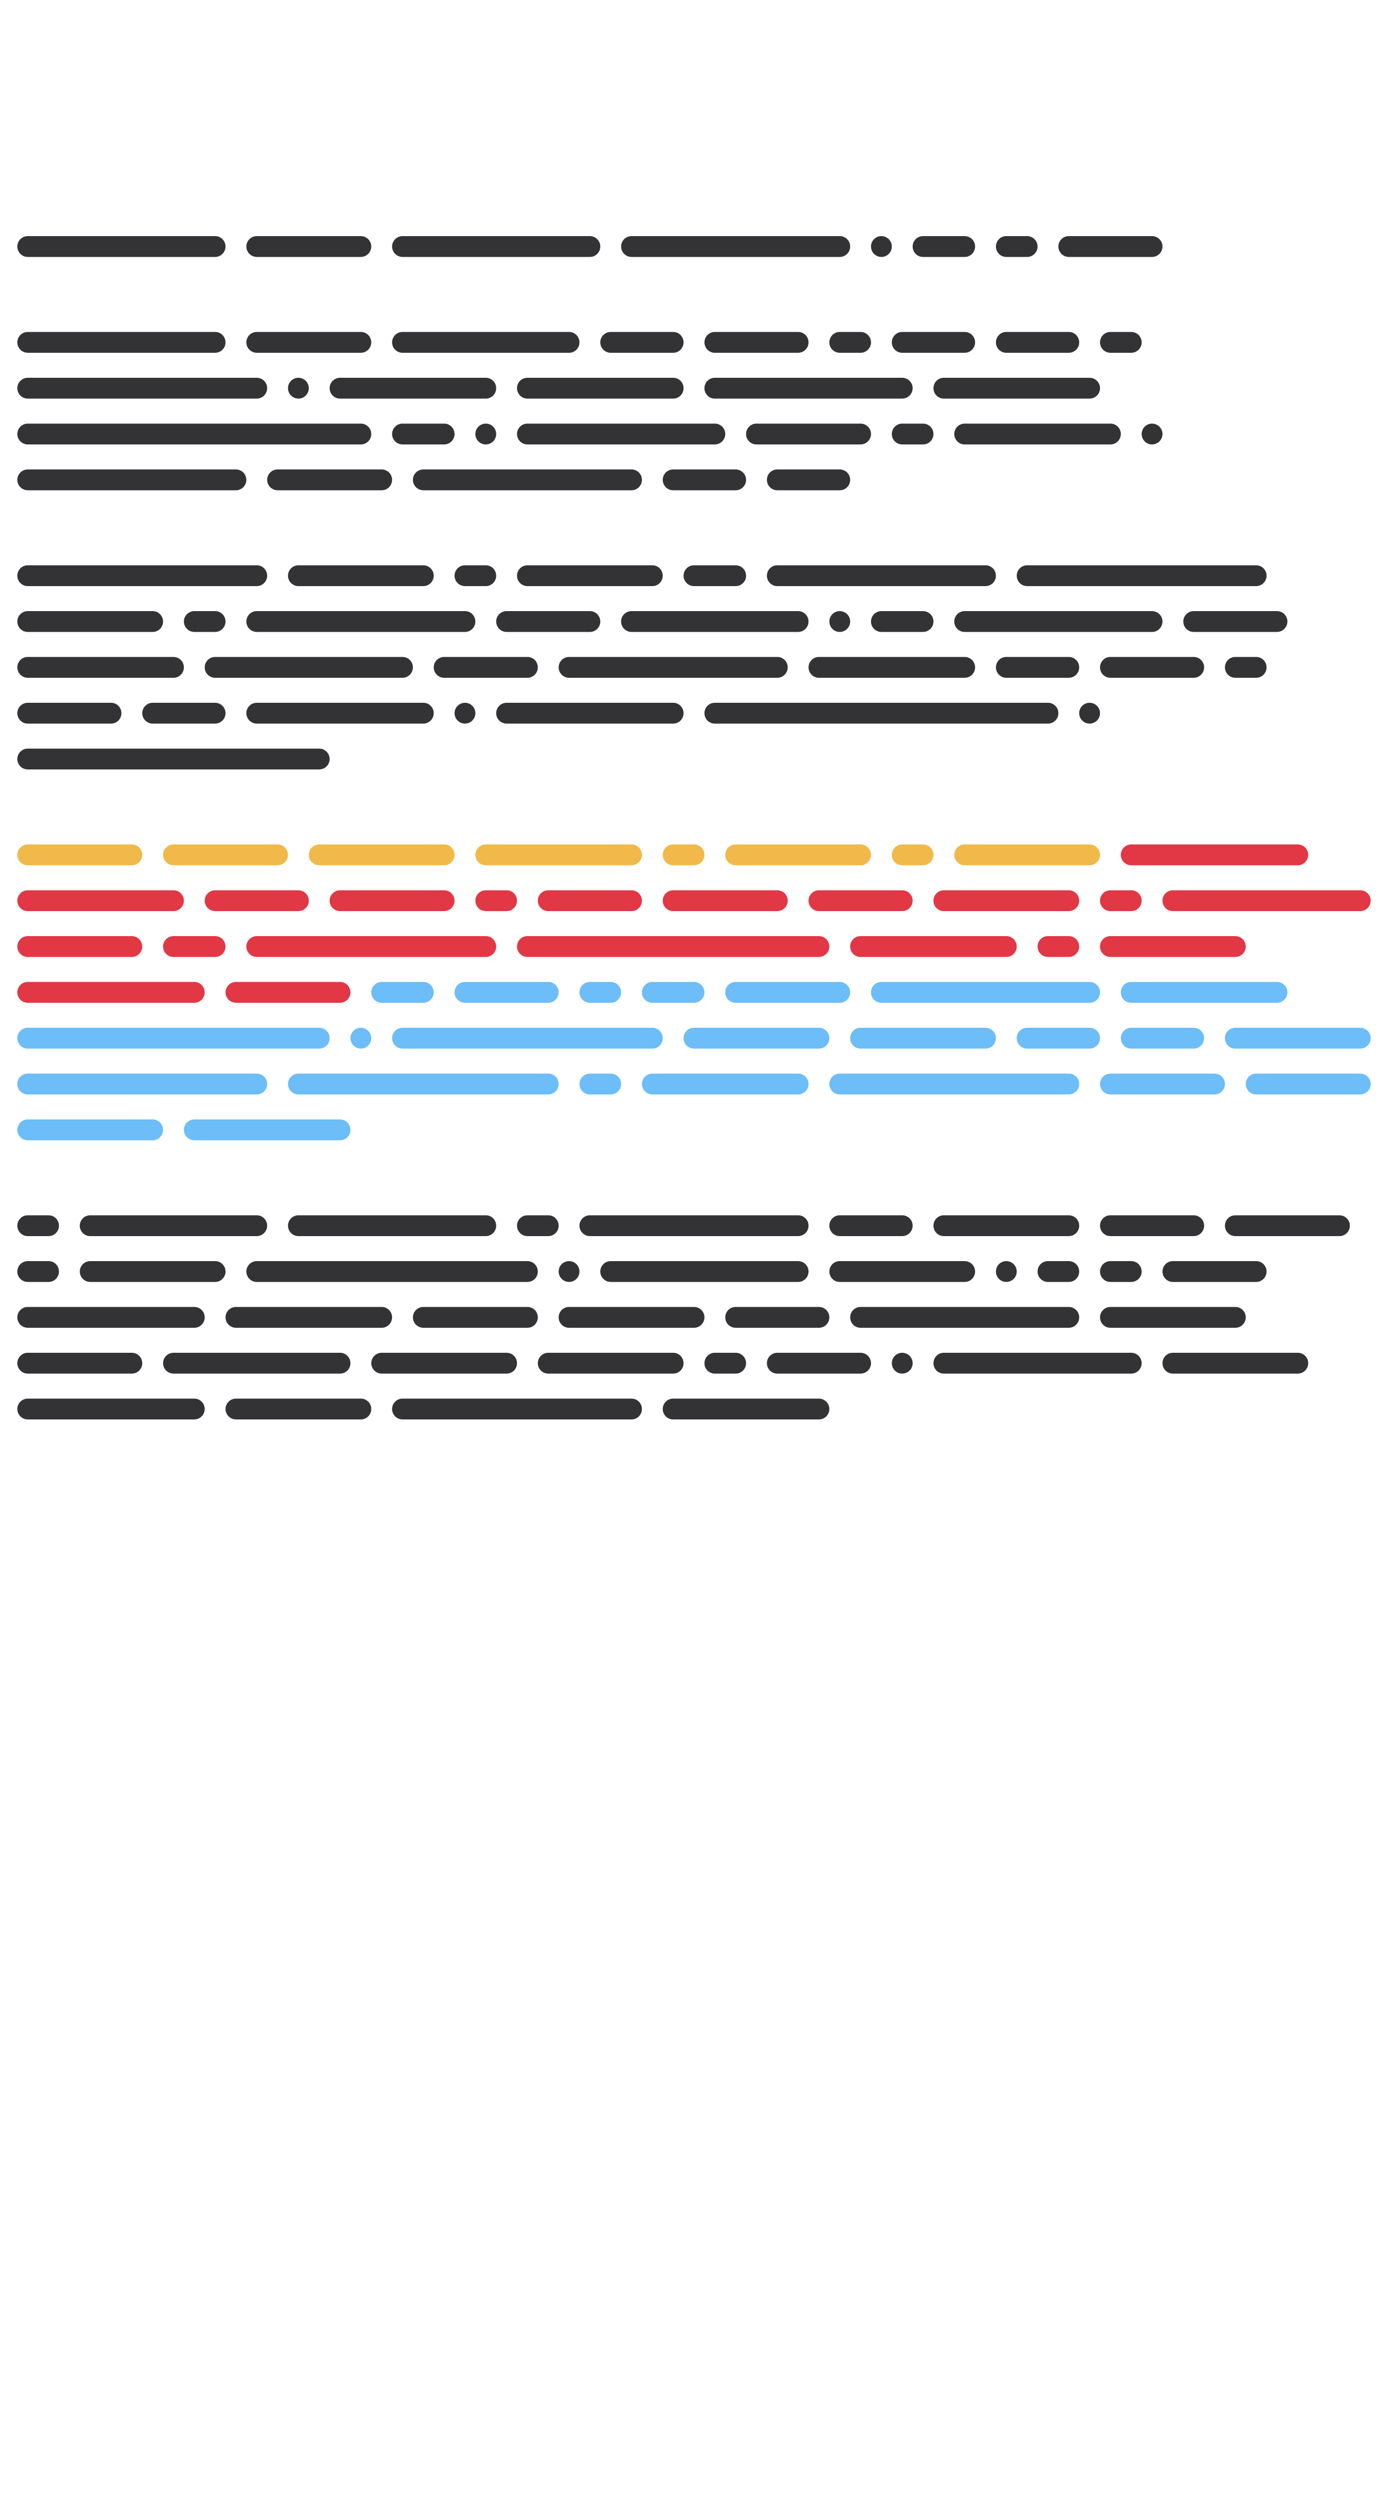 <?xml version="1.0"?>
<svg xmlns="http://www.w3.org/2000/svg" width="250" height="450" viewBox="-125 -225 250 450">
    <g>
        <path d="M-120,-182.50C-121.04,-182.50 -121.88,-181.66 -121.88,-180.63C-121.88,-179.59 -121.04,-178.75 -120,-178.75L-86.25,-178.75C-85.22,-178.75 -84.38,-179.59 -84.38,-180.63C-84.38,-181.66 -85.22,-182.50 -86.25,-182.50ZM-78.75,-182.50C-79.78,-182.50 -80.63,-181.66 -80.63,-180.63C-80.63,-179.59 -79.78,-178.75 -78.75,-178.75L-60,-178.75C-58.97,-178.75 -58.13,-179.59 -58.13,-180.63C-58.13,-181.66 -58.97,-182.50 -60,-182.50ZM-52.50,-182.50C-53.53,-182.50 -54.38,-181.66 -54.38,-180.63C-54.38,-179.59 -53.53,-178.75 -52.50,-178.75L-18.75,-178.75C-17.71,-178.75 -16.88,-179.59 -16.88,-180.63C-16.88,-181.66 -17.71,-182.50 -18.75,-182.50ZM-11.25,-182.50C-12.29,-182.50 -13.13,-181.66 -13.13,-180.63C-13.13,-179.59 -12.29,-178.75 -11.25,-178.75L26.25,-178.75C27.29,-178.75 28.13,-179.59 28.13,-180.63C28.13,-181.66 27.29,-182.50 26.25,-182.50ZM33.75,-182.50C32.71,-182.50 31.88,-181.66 31.88,-180.63C31.88,-179.59 32.71,-178.75 33.75,-178.75C34.79,-178.75 35.63,-179.59 35.63,-180.63C35.63,-181.66 34.79,-182.50 33.75,-182.50ZM41.25,-182.50C40.21,-182.50 39.38,-181.66 39.38,-180.63C39.38,-179.59 40.21,-178.75 41.25,-178.75L48.75,-178.75C49.79,-178.75 50.63,-179.59 50.63,-180.63C50.63,-181.66 49.79,-182.50 48.75,-182.50ZM56.25,-182.50C55.21,-182.50 54.38,-181.66 54.38,-180.63C54.38,-179.59 55.21,-178.75 56.25,-178.75L60,-178.75C61.04,-178.75 61.88,-179.59 61.88,-180.63C61.88,-181.66 61.04,-182.50 60,-182.50ZM67.50,-182.50C66.46,-182.50 65.63,-181.66 65.63,-180.63C65.63,-179.59 66.46,-178.75 67.50,-178.75L82.50,-178.75C83.54,-178.75 84.38,-179.59 84.38,-180.63C84.38,-181.66 83.54,-182.50 82.50,-182.50ZM-120,-165.25C-121.04,-165.25 -121.88,-164.41 -121.88,-163.37C-121.88,-162.34 -121.04,-161.50 -120,-161.50L-86.25,-161.50C-85.22,-161.50 -84.38,-162.34 -84.38,-163.37C-84.38,-164.41 -85.22,-165.25 -86.25,-165.25ZM-78.75,-165.25C-79.78,-165.25 -80.63,-164.41 -80.63,-163.37C-80.63,-162.34 -79.78,-161.50 -78.75,-161.50L-60,-161.50C-58.97,-161.50 -58.13,-162.34 -58.13,-163.37C-58.13,-164.41 -58.97,-165.25 -60,-165.25ZM-52.50,-165.25C-53.53,-165.25 -54.38,-164.41 -54.38,-163.37C-54.38,-162.34 -53.53,-161.50 -52.50,-161.50L-22.50,-161.50C-21.46,-161.50 -20.63,-162.34 -20.63,-163.37C-20.63,-164.41 -21.46,-165.25 -22.50,-165.25ZM-15,-165.25C-16.04,-165.25 -16.88,-164.41 -16.88,-163.37C-16.88,-162.34 -16.04,-161.50 -15,-161.50L-3.75,-161.50C-2.71,-161.50 -1.88,-162.34 -1.88,-163.37C-1.88,-164.41 -2.71,-165.25 -3.75,-165.25ZM3.75,-165.25C2.71,-165.25 1.88,-164.41 1.88,-163.37C1.88,-162.34 2.71,-161.50 3.75,-161.50L18.75,-161.50C19.79,-161.50 20.63,-162.34 20.63,-163.37C20.63,-164.41 19.79,-165.25 18.75,-165.25ZM26.25,-165.25C25.21,-165.25 24.38,-164.41 24.38,-163.37C24.38,-162.34 25.21,-161.50 26.25,-161.50L30,-161.50C31.04,-161.50 31.88,-162.34 31.88,-163.37C31.88,-164.41 31.04,-165.25 30,-165.25ZM37.50,-165.25C36.46,-165.25 35.63,-164.41 35.63,-163.37C35.63,-162.34 36.46,-161.50 37.50,-161.50L48.75,-161.50C49.79,-161.50 50.63,-162.34 50.63,-163.37C50.63,-164.41 49.79,-165.25 48.75,-165.25ZM56.25,-165.25C55.21,-165.25 54.38,-164.41 54.38,-163.37C54.38,-162.34 55.21,-161.50 56.25,-161.50L67.50,-161.50C68.54,-161.50 69.38,-162.34 69.38,-163.37C69.38,-164.41 68.54,-165.25 67.50,-165.25ZM75,-165.25C73.96,-165.25 73.13,-164.41 73.13,-163.37C73.13,-162.34 73.96,-161.50 75,-161.50L78.75,-161.50C79.79,-161.50 80.63,-162.34 80.63,-163.37C80.63,-164.41 79.79,-165.25 78.75,-165.25ZM-120,-157.00C-121.04,-157.00 -121.88,-156.16 -121.88,-155.13C-121.88,-154.09 -121.04,-153.25 -120,-153.25L-78.75,-153.25C-77.72,-153.25 -76.88,-154.09 -76.88,-155.13C-76.88,-156.16 -77.72,-157.00 -78.75,-157.00ZM-71.25,-157.00C-72.28,-157.00 -73.13,-156.16 -73.13,-155.13C-73.13,-154.09 -72.28,-153.25 -71.25,-153.25C-70.22,-153.25 -69.38,-154.09 -69.38,-155.13C-69.38,-156.16 -70.22,-157.00 -71.25,-157.00ZM-63.75,-157.00C-64.78,-157.00 -65.63,-156.16 -65.63,-155.13C-65.63,-154.09 -64.78,-153.25 -63.75,-153.25L-37.50,-153.25C-36.46,-153.25 -35.63,-154.09 -35.63,-155.13C-35.63,-156.16 -36.46,-157.00 -37.50,-157.00ZM-30,-157.00C-31.04,-157.00 -31.88,-156.16 -31.88,-155.13C-31.88,-154.09 -31.04,-153.25 -30,-153.25L-3.75,-153.25C-2.71,-153.25 -1.88,-154.09 -1.88,-155.13C-1.88,-156.16 -2.71,-157.00 -3.75,-157.00ZM3.75,-157.00C2.71,-157.00 1.88,-156.16 1.88,-155.13C1.88,-154.09 2.71,-153.25 3.75,-153.25L37.50,-153.25C38.54,-153.25 39.38,-154.09 39.38,-155.13C39.38,-156.16 38.54,-157.00 37.50,-157.00ZM45,-157.00C43.96,-157.00 43.13,-156.16 43.13,-155.13C43.13,-154.09 43.96,-153.25 45,-153.25L71.25,-153.25C72.29,-153.25 73.13,-154.09 73.13,-155.13C73.13,-156.16 72.29,-157.00 71.25,-157.00ZM-120,-148.75C-121.04,-148.75 -121.88,-147.91 -121.88,-146.88C-121.88,-145.84 -121.04,-145 -120,-145L-60,-145C-58.97,-145 -58.13,-145.84 -58.13,-146.88C-58.13,-147.91 -58.97,-148.75 -60,-148.75ZM-52.50,-148.75C-53.53,-148.75 -54.38,-147.91 -54.38,-146.88C-54.38,-145.84 -53.53,-145 -52.50,-145L-45,-145C-43.97,-145 -43.13,-145.84 -43.13,-146.88C-43.13,-147.91 -43.97,-148.75 -45,-148.75ZM-37.50,-148.75C-38.54,-148.75 -39.38,-147.91 -39.38,-146.88C-39.38,-145.84 -38.54,-145 -37.50,-145C-36.46,-145 -35.63,-145.84 -35.63,-146.88C-35.63,-147.91 -36.46,-148.75 -37.50,-148.75ZM-30,-148.75C-31.04,-148.75 -31.88,-147.91 -31.88,-146.88C-31.88,-145.84 -31.04,-145 -30,-145L3.75,-145C4.79,-145 5.63,-145.84 5.63,-146.88C5.63,-147.91 4.79,-148.75 3.75,-148.75ZM11.25,-148.75C10.21,-148.75 9.38,-147.91 9.38,-146.88C9.38,-145.84 10.21,-145 11.25,-145L30,-145C31.04,-145 31.88,-145.84 31.88,-146.88C31.88,-147.91 31.04,-148.75 30,-148.75ZM37.50,-148.75C36.46,-148.75 35.63,-147.91 35.63,-146.88C35.63,-145.84 36.46,-145 37.50,-145L41.25,-145C42.29,-145 43.13,-145.84 43.13,-146.88C43.13,-147.91 42.29,-148.75 41.25,-148.75ZM48.75,-148.75C47.71,-148.75 46.88,-147.91 46.88,-146.88C46.88,-145.84 47.71,-145 48.75,-145L75,-145C76.04,-145 76.88,-145.84 76.88,-146.88C76.88,-147.91 76.04,-148.75 75,-148.75ZM82.50,-148.75C81.46,-148.75 80.63,-147.91 80.63,-146.88C80.63,-145.84 81.46,-145 82.50,-145C83.54,-145 84.38,-145.84 84.38,-146.88C84.38,-147.91 83.54,-148.75 82.50,-148.75ZM-120,-140.50C-121.04,-140.50 -121.88,-139.66 -121.88,-138.63C-121.88,-137.59 -121.04,-136.75 -120,-136.75L-82.50,-136.75C-81.47,-136.75 -80.63,-137.59 -80.63,-138.63C-80.63,-139.66 -81.47,-140.50 -82.50,-140.50ZM-75,-140.50C-76.03,-140.50 -76.88,-139.66 -76.88,-138.63C-76.88,-137.59 -76.03,-136.75 -75,-136.75L-56.25,-136.75C-55.22,-136.75 -54.38,-137.59 -54.38,-138.63C-54.38,-139.66 -55.22,-140.50 -56.25,-140.50ZM-48.75,-140.50C-49.78,-140.50 -50.63,-139.66 -50.63,-138.63C-50.63,-137.59 -49.78,-136.75 -48.75,-136.75L-11.25,-136.75C-10.21,-136.75 -9.38,-137.59 -9.38,-138.63C-9.38,-139.66 -10.21,-140.50 -11.25,-140.50ZM-3.75,-140.50C-4.79,-140.50 -5.63,-139.66 -5.63,-138.63C-5.63,-137.59 -4.79,-136.75 -3.75,-136.75L7.50,-136.75C8.54,-136.75 9.38,-137.59 9.38,-138.63C9.38,-139.66 8.54,-140.50 7.50,-140.50ZM15,-140.50C13.96,-140.50 13.13,-139.66 13.13,-138.63C13.13,-137.59 13.96,-136.75 15,-136.75L26.25,-136.75C27.29,-136.75 28.13,-137.59 28.13,-138.63C28.13,-139.66 27.29,-140.50 26.25,-140.50ZM-120,-123.25C-121.04,-123.25 -121.88,-122.41 -121.88,-121.37C-121.88,-120.34 -121.04,-119.50 -120,-119.50L-78.75,-119.50C-77.72,-119.50 -76.88,-120.34 -76.88,-121.37C-76.88,-122.41 -77.72,-123.25 -78.75,-123.25ZM-71.25,-123.25C-72.28,-123.25 -73.13,-122.41 -73.13,-121.37C-73.13,-120.34 -72.28,-119.50 -71.25,-119.50L-48.75,-119.50C-47.72,-119.50 -46.88,-120.34 -46.88,-121.37C-46.88,-122.41 -47.72,-123.25 -48.75,-123.25ZM-41.25,-123.25C-42.28,-123.25 -43.13,-122.41 -43.13,-121.37C-43.13,-120.34 -42.28,-119.50 -41.25,-119.50L-37.50,-119.50C-36.46,-119.50 -35.63,-120.34 -35.63,-121.37C-35.63,-122.41 -36.46,-123.25 -37.50,-123.25ZM-30,-123.25C-31.04,-123.25 -31.88,-122.41 -31.88,-121.37C-31.88,-120.34 -31.04,-119.50 -30,-119.50L-7.50,-119.50C-6.46,-119.50 -5.63,-120.34 -5.63,-121.37C-5.63,-122.41 -6.46,-123.25 -7.50,-123.25ZM0,-123.25C-1.04,-123.25 -1.88,-122.41 -1.88,-121.37C-1.88,-120.34 -1.04,-119.50 0,-119.50L7.50,-119.50C8.54,-119.50 9.38,-120.34 9.38,-121.37C9.38,-122.41 8.54,-123.25 7.50,-123.25ZM15,-123.25C13.96,-123.25 13.13,-122.41 13.13,-121.37C13.13,-120.34 13.96,-119.50 15,-119.50L52.50,-119.50C53.54,-119.50 54.38,-120.34 54.38,-121.37C54.38,-122.41 53.54,-123.25 52.50,-123.25ZM60,-123.25C58.96,-123.25 58.13,-122.41 58.13,-121.37C58.13,-120.34 58.96,-119.50 60,-119.50L101.25,-119.50C102.29,-119.50 103.13,-120.34 103.13,-121.37C103.13,-122.41 102.29,-123.25 101.25,-123.25ZM-120,-115C-121.04,-115 -121.88,-114.16 -121.88,-113.13C-121.88,-112.09 -121.04,-111.25 -120,-111.25L-97.50,-111.25C-96.47,-111.25 -95.63,-112.09 -95.63,-113.13C-95.63,-114.16 -96.47,-115 -97.50,-115ZM-90,-115C-91.03,-115 -91.88,-114.16 -91.88,-113.13C-91.88,-112.09 -91.03,-111.25 -90,-111.25L-86.25,-111.25C-85.22,-111.25 -84.38,-112.09 -84.38,-113.13C-84.38,-114.16 -85.22,-115 -86.25,-115ZM-78.75,-115C-79.78,-115 -80.63,-114.16 -80.63,-113.13C-80.63,-112.09 -79.78,-111.25 -78.75,-111.25L-41.25,-111.25C-40.21,-111.25 -39.38,-112.09 -39.38,-113.13C-39.38,-114.16 -40.21,-115 -41.25,-115ZM-33.75,-115C-34.79,-115 -35.63,-114.16 -35.63,-113.13C-35.63,-112.09 -34.79,-111.25 -33.75,-111.25L-18.75,-111.25C-17.71,-111.25 -16.88,-112.09 -16.88,-113.13C-16.88,-114.16 -17.71,-115 -18.75,-115ZM-11.25,-115C-12.29,-115 -13.13,-114.16 -13.13,-113.13C-13.13,-112.09 -12.29,-111.25 -11.25,-111.25L18.75,-111.25C19.79,-111.25 20.63,-112.09 20.63,-113.13C20.63,-114.16 19.79,-115 18.75,-115ZM26.25,-115C25.21,-115 24.38,-114.16 24.38,-113.13C24.38,-112.09 25.21,-111.25 26.25,-111.25C27.29,-111.25 28.13,-112.09 28.13,-113.13C28.13,-114.16 27.29,-115 26.25,-115ZM33.75,-115C32.71,-115 31.88,-114.16 31.88,-113.13C31.88,-112.09 32.71,-111.25 33.75,-111.25L41.25,-111.25C42.29,-111.25 43.13,-112.09 43.13,-113.13C43.13,-114.16 42.29,-115 41.25,-115ZM48.75,-115C47.71,-115 46.88,-114.16 46.88,-113.13C46.88,-112.09 47.71,-111.25 48.75,-111.25L82.50,-111.25C83.54,-111.25 84.38,-112.09 84.38,-113.13C84.38,-114.16 83.54,-115 82.50,-115ZM90,-115C88.96,-115 88.13,-114.16 88.13,-113.13C88.13,-112.09 88.96,-111.25 90,-111.25L105,-111.25C106.04,-111.25 106.88,-112.09 106.88,-113.13C106.88,-114.16 106.04,-115 105,-115ZM-120,-106.75C-121.04,-106.75 -121.88,-105.91 -121.88,-104.88C-121.88,-103.84 -121.04,-103.00 -120,-103.00L-93.75,-103.00C-92.72,-103.00 -91.88,-103.84 -91.88,-104.88C-91.88,-105.91 -92.72,-106.75 -93.75,-106.75ZM-86.25,-106.75C-87.28,-106.75 -88.13,-105.91 -88.13,-104.88C-88.13,-103.84 -87.28,-103.00 -86.25,-103.00L-52.50,-103.00C-51.47,-103.00 -50.63,-103.84 -50.63,-104.88C-50.63,-105.91 -51.47,-106.75 -52.50,-106.75ZM-45,-106.75C-46.03,-106.75 -46.88,-105.91 -46.88,-104.88C-46.88,-103.84 -46.03,-103.00 -45,-103.00L-30,-103.00C-28.96,-103.00 -28.13,-103.84 -28.13,-104.88C-28.13,-105.91 -28.96,-106.75 -30,-106.75ZM-22.50,-106.75C-23.54,-106.75 -24.38,-105.91 -24.38,-104.88C-24.38,-103.84 -23.54,-103.00 -22.50,-103.00L15,-103.00C16.04,-103.00 16.88,-103.84 16.88,-104.88C16.88,-105.91 16.04,-106.75 15,-106.75ZM22.50,-106.75C21.46,-106.75 20.63,-105.91 20.63,-104.88C20.63,-103.84 21.46,-103.00 22.50,-103.00L48.75,-103.00C49.79,-103.00 50.63,-103.84 50.63,-104.88C50.63,-105.91 49.79,-106.75 48.75,-106.75ZM56.25,-106.75C55.21,-106.75 54.38,-105.91 54.38,-104.88C54.38,-103.84 55.21,-103.00 56.25,-103.00L67.50,-103.00C68.54,-103.00 69.38,-103.84 69.38,-104.88C69.38,-105.91 68.54,-106.75 67.50,-106.75ZM75,-106.75C73.96,-106.75 73.13,-105.91 73.13,-104.88C73.13,-103.84 73.96,-103.00 75,-103.00L90,-103.00C91.04,-103.00 91.88,-103.84 91.88,-104.88C91.88,-105.91 91.04,-106.75 90,-106.75ZM97.50,-106.75C96.46,-106.75 95.63,-105.91 95.63,-104.88C95.63,-103.84 96.46,-103.00 97.50,-103.00L101.25,-103.00C102.29,-103.00 103.13,-103.84 103.13,-104.88C103.13,-105.91 102.29,-106.75 101.25,-106.75ZM-120,-98.50C-121.04,-98.50 -121.88,-97.66 -121.88,-96.63C-121.88,-95.59 -121.04,-94.75 -120,-94.75L-105,-94.75C-103.96,-94.75 -103.13,-95.59 -103.13,-96.63C-103.13,-97.66 -103.96,-98.50 -105,-98.50ZM-97.50,-98.50C-98.53,-98.50 -99.38,-97.66 -99.38,-96.63C-99.38,-95.59 -98.53,-94.75 -97.50,-94.75L-86.25,-94.75C-85.22,-94.75 -84.38,-95.59 -84.38,-96.63C-84.38,-97.66 -85.22,-98.50 -86.25,-98.50ZM-78.75,-98.50C-79.78,-98.50 -80.63,-97.66 -80.63,-96.63C-80.63,-95.59 -79.78,-94.75 -78.75,-94.75L-48.75,-94.75C-47.72,-94.75 -46.88,-95.59 -46.88,-96.63C-46.88,-97.66 -47.72,-98.50 -48.75,-98.50ZM-41.25,-98.50C-42.28,-98.50 -43.13,-97.66 -43.13,-96.63C-43.13,-95.59 -42.28,-94.75 -41.25,-94.75C-40.21,-94.75 -39.38,-95.59 -39.38,-96.63C-39.38,-97.66 -40.21,-98.50 -41.25,-98.50ZM-33.75,-98.50C-34.79,-98.50 -35.63,-97.66 -35.63,-96.63C-35.63,-95.59 -34.79,-94.75 -33.75,-94.75L-3.75,-94.75C-2.71,-94.75 -1.88,-95.59 -1.88,-96.63C-1.88,-97.66 -2.71,-98.50 -3.75,-98.50ZM3.75,-98.50C2.71,-98.50 1.88,-97.66 1.88,-96.63C1.88,-95.59 2.71,-94.75 3.75,-94.75L63.75,-94.75C64.79,-94.75 65.63,-95.59 65.63,-96.63C65.63,-97.66 64.79,-98.50 63.75,-98.50ZM71.25,-98.50C70.21,-98.50 69.38,-97.66 69.38,-96.63C69.38,-95.59 70.21,-94.75 71.25,-94.75C72.29,-94.75 73.13,-95.59 73.13,-96.63C73.13,-97.66 72.29,-98.50 71.25,-98.50ZM-120,-90.25C-121.04,-90.25 -121.88,-89.41 -121.88,-88.37C-121.88,-87.34 -121.04,-86.50 -120,-86.50L-67.50,-86.50C-66.47,-86.50 -65.63,-87.34 -65.63,-88.37C-65.63,-89.41 -66.47,-90.25 -67.50,-90.25ZM-120,-6.25C-121.04,-6.25 -121.88,-5.41 -121.88,-4.38C-121.88,-3.34 -121.04,-2.50 -120,-2.50L-116.25,-2.50C-115.21,-2.50 -114.38,-3.34 -114.38,-4.38C-114.38,-5.41 -115.21,-6.25 -116.25,-6.25ZM-108.75,-6.25C-109.79,-6.25 -110.63,-5.41 -110.63,-4.38C-110.63,-3.34 -109.79,-2.50 -108.75,-2.50L-78.75,-2.50C-77.72,-2.50 -76.88,-3.34 -76.88,-4.38C-76.88,-5.41 -77.72,-6.25 -78.75,-6.25ZM-71.25,-6.25C-72.28,-6.25 -73.13,-5.41 -73.13,-4.38C-73.13,-3.34 -72.28,-2.50 -71.25,-2.50L-37.50,-2.50C-36.46,-2.50 -35.63,-3.34 -35.63,-4.38C-35.63,-5.41 -36.46,-6.25 -37.50,-6.25ZM-30,-6.25C-31.04,-6.25 -31.88,-5.41 -31.88,-4.38C-31.88,-3.34 -31.04,-2.50 -30,-2.50L-26.25,-2.50C-25.21,-2.50 -24.38,-3.34 -24.38,-4.38C-24.38,-5.41 -25.21,-6.25 -26.25,-6.25ZM-18.75,-6.25C-19.79,-6.25 -20.63,-5.41 -20.63,-4.38C-20.63,-3.34 -19.79,-2.50 -18.75,-2.50L18.75,-2.50C19.79,-2.50 20.63,-3.34 20.63,-4.38C20.63,-5.41 19.79,-6.25 18.75,-6.25ZM26.25,-6.25C25.21,-6.25 24.38,-5.41 24.38,-4.38C24.38,-3.34 25.21,-2.50 26.25,-2.50L37.50,-2.50C38.54,-2.50 39.38,-3.34 39.38,-4.38C39.38,-5.41 38.54,-6.25 37.50,-6.25ZM45,-6.25C43.96,-6.25 43.13,-5.41 43.13,-4.38C43.13,-3.34 43.96,-2.50 45,-2.50L67.50,-2.50C68.54,-2.50 69.38,-3.34 69.38,-4.38C69.38,-5.41 68.54,-6.25 67.50,-6.25ZM75,-6.25C73.96,-6.25 73.13,-5.41 73.13,-4.38C73.13,-3.34 73.96,-2.50 75,-2.50L90,-2.50C91.04,-2.50 91.88,-3.34 91.88,-4.38C91.88,-5.41 91.04,-6.25 90,-6.25ZM97.50,-6.25C96.46,-6.25 95.63,-5.41 95.63,-4.38C95.63,-3.34 96.46,-2.50 97.50,-2.50L116.25,-2.50C117.29,-2.50 118.13,-3.34 118.13,-4.38C118.13,-5.41 117.29,-6.25 116.25,-6.25ZM-120,2.00C-121.04,2.00 -121.88,2.84 -121.88,3.88C-121.88,4.91 -121.04,5.75 -120,5.75L-116.25,5.75C-115.21,5.75 -114.38,4.91 -114.38,3.88C-114.38,2.84 -115.21,2.00 -116.25,2.00ZM-108.75,2.00C-109.79,2.00 -110.63,2.84 -110.63,3.88C-110.63,4.91 -109.79,5.75 -108.75,5.75L-86.25,5.75C-85.22,5.75 -84.38,4.91 -84.38,3.88C-84.38,2.84 -85.22,2.00 -86.25,2.00ZM-78.75,2.00C-79.78,2.00 -80.63,2.84 -80.63,3.88C-80.63,4.91 -79.78,5.75 -78.75,5.75L-30,5.75C-28.96,5.75 -28.13,4.91 -28.13,3.88C-28.13,2.84 -28.96,2.00 -30,2.00ZM-22.50,2.00C-23.54,2.00 -24.38,2.84 -24.38,3.88C-24.38,4.91 -23.54,5.75 -22.50,5.75C-21.46,5.75 -20.63,4.91 -20.63,3.88C-20.63,2.84 -21.46,2.00 -22.50,2.00ZM-15,2.00C-16.04,2.00 -16.88,2.84 -16.88,3.88C-16.88,4.91 -16.04,5.75 -15,5.75L18.75,5.75C19.79,5.75 20.63,4.91 20.63,3.88C20.63,2.84 19.79,2.00 18.75,2.00ZM26.25,2.00C25.21,2.00 24.38,2.84 24.38,3.88C24.38,4.91 25.21,5.75 26.25,5.75L48.75,5.75C49.79,5.75 50.63,4.91 50.63,3.88C50.63,2.84 49.79,2.00 48.75,2.00ZM56.25,2.00C55.21,2.00 54.38,2.84 54.38,3.88C54.38,4.91 55.21,5.75 56.25,5.75C57.29,5.75 58.13,4.91 58.13,3.88C58.13,2.84 57.29,2.00 56.25,2.00ZM63.75,2.00C62.71,2.00 61.88,2.84 61.88,3.88C61.88,4.91 62.71,5.75 63.75,5.75L67.50,5.75C68.54,5.75 69.38,4.91 69.38,3.88C69.38,2.84 68.54,2.00 67.50,2.00ZM75,2.00C73.96,2.00 73.13,2.84 73.13,3.88C73.13,4.91 73.96,5.75 75,5.75L78.75,5.75C79.79,5.75 80.63,4.91 80.63,3.88C80.63,2.84 79.79,2.00 78.75,2.00ZM86.25,2.00C85.21,2.00 84.38,2.84 84.38,3.88C84.38,4.91 85.21,5.75 86.25,5.75L101.25,5.75C102.29,5.75 103.13,4.91 103.13,3.88C103.13,2.84 102.29,2.00 101.25,2.00ZM-120,10.25C-121.04,10.25 -121.88,11.09 -121.88,12.12C-121.88,13.16 -121.04,14.00 -120,14.00L-90,14.00C-88.97,14.00 -88.13,13.16 -88.13,12.12C-88.13,11.09 -88.97,10.25 -90,10.25ZM-82.50,10.25C-83.53,10.25 -84.38,11.09 -84.38,12.12C-84.38,13.16 -83.53,14.00 -82.50,14.00L-56.25,14.00C-55.22,14.00 -54.38,13.16 -54.38,12.12C-54.38,11.09 -55.22,10.25 -56.25,10.25ZM-48.75,10.25C-49.78,10.25 -50.63,11.09 -50.63,12.12C-50.63,13.16 -49.78,14.00 -48.75,14.00L-30,14.00C-28.96,14.00 -28.13,13.16 -28.13,12.12C-28.13,11.09 -28.96,10.25 -30,10.25ZM-22.50,10.25C-23.54,10.25 -24.38,11.09 -24.38,12.12C-24.38,13.16 -23.54,14.00 -22.50,14.00L0,14.00C1.04,14.00 1.88,13.16 1.88,12.12C1.88,11.09 1.04,10.25 0,10.25ZM7.50,10.25C6.46,10.25 5.63,11.09 5.63,12.12C5.63,13.16 6.46,14.00 7.50,14.00L22.50,14.00C23.54,14.00 24.38,13.16 24.38,12.12C24.38,11.09 23.54,10.25 22.50,10.25ZM30,10.25C28.96,10.25 28.13,11.09 28.13,12.12C28.13,13.16 28.96,14.00 30,14.00L67.50,14.00C68.54,14.00 69.38,13.16 69.38,12.12C69.38,11.09 68.54,10.25 67.50,10.25ZM75,10.25C73.96,10.25 73.13,11.09 73.13,12.12C73.13,13.16 73.96,14.00 75,14.00L97.50,14.00C98.54,14.00 99.38,13.16 99.38,12.12C99.38,11.09 98.54,10.25 97.50,10.25ZM-120,18.50C-121.04,18.50 -121.88,19.34 -121.88,20.38C-121.88,21.41 -121.04,22.25 -120,22.25L-101.25,22.25C-100.22,22.25 -99.38,21.41 -99.38,20.38C-99.38,19.34 -100.22,18.50 -101.25,18.50ZM-93.75,18.50C-94.78,18.50 -95.63,19.34 -95.63,20.38C-95.63,21.41 -94.78,22.25 -93.75,22.25L-63.75,22.25C-62.72,22.25 -61.88,21.41 -61.88,20.38C-61.88,19.34 -62.72,18.50 -63.75,18.50ZM-56.25,18.50C-57.28,18.50 -58.13,19.34 -58.13,20.38C-58.13,21.41 -57.28,22.25 -56.25,22.25L-33.75,22.25C-32.71,22.25 -31.88,21.41 -31.88,20.38C-31.88,19.34 -32.71,18.50 -33.75,18.50ZM-26.25,18.50C-27.29,18.50 -28.13,19.34 -28.13,20.38C-28.13,21.41 -27.29,22.25 -26.25,22.25L-3.75,22.25C-2.71,22.25 -1.88,21.41 -1.88,20.38C-1.88,19.34 -2.71,18.50 -3.75,18.50ZM3.75,18.50C2.71,18.50 1.88,19.34 1.88,20.38C1.88,21.41 2.71,22.25 3.75,22.25L7.50,22.25C8.54,22.25 9.38,21.41 9.38,20.38C9.38,19.34 8.54,18.50 7.50,18.50ZM15,18.50C13.96,18.50 13.13,19.34 13.13,20.38C13.13,21.41 13.96,22.25 15,22.25L30,22.25C31.04,22.25 31.88,21.41 31.88,20.38C31.88,19.34 31.04,18.50 30,18.50ZM37.50,18.50C36.46,18.50 35.63,19.34 35.63,20.38C35.63,21.41 36.46,22.25 37.50,22.25C38.54,22.25 39.38,21.41 39.38,20.38C39.38,19.34 38.54,18.50 37.50,18.50ZM45,18.50C43.96,18.50 43.13,19.34 43.13,20.38C43.13,21.41 43.96,22.25 45,22.25L78.75,22.25C79.79,22.25 80.63,21.41 80.63,20.38C80.63,19.34 79.79,18.50 78.75,18.50ZM86.25,18.50C85.21,18.50 84.38,19.34 84.38,20.38C84.38,21.41 85.21,22.25 86.25,22.25L108.75,22.25C109.79,22.25 110.63,21.41 110.63,20.38C110.63,19.34 109.79,18.50 108.75,18.50ZM-120,26.75C-121.04,26.75 -121.88,27.59 -121.88,28.62C-121.88,29.66 -121.04,30.50 -120,30.50L-90,30.50C-88.97,30.50 -88.13,29.66 -88.13,28.62C-88.13,27.59 -88.97,26.75 -90,26.75ZM-82.50,26.75C-83.53,26.75 -84.38,27.59 -84.38,28.62C-84.38,29.66 -83.53,30.50 -82.50,30.50L-60,30.50C-58.97,30.50 -58.13,29.66 -58.13,28.62C-58.13,27.59 -58.97,26.75 -60,26.75ZM-52.50,26.75C-53.53,26.75 -54.38,27.59 -54.38,28.62C-54.38,29.66 -53.53,30.50 -52.50,30.50L-11.25,30.50C-10.21,30.50 -9.38,29.66 -9.38,28.62C-9.38,27.59 -10.21,26.75 -11.25,26.75ZM-3.75,26.75C-4.79,26.75 -5.63,27.59 -5.63,28.62C-5.63,29.66 -4.79,30.50 -3.75,30.50L22.50,30.50C23.54,30.50 24.38,29.66 24.38,28.62C24.38,27.59 23.54,26.75 22.50,26.75Z" fill="#333335"/>
        <path d="M-120,-73.00C-121.04,-73.00 -121.88,-72.16 -121.88,-71.13C-121.88,-70.09 -121.04,-69.25 -120,-69.25L-101.25,-69.25C-100.22,-69.25 -99.38,-70.09 -99.38,-71.13C-99.38,-72.16 -100.22,-73.00 -101.25,-73.00ZM-93.75,-73.00C-94.78,-73.00 -95.63,-72.16 -95.63,-71.13C-95.63,-70.09 -94.78,-69.25 -93.75,-69.25L-75,-69.25C-73.97,-69.25 -73.13,-70.09 -73.13,-71.13C-73.13,-72.16 -73.97,-73.00 -75,-73.00ZM-67.50,-73.00C-68.53,-73.00 -69.38,-72.16 -69.38,-71.13C-69.38,-70.09 -68.53,-69.25 -67.50,-69.25L-45,-69.25C-43.97,-69.25 -43.13,-70.09 -43.13,-71.13C-43.13,-72.16 -43.97,-73.00 -45,-73.00ZM-37.50,-73.00C-38.54,-73.00 -39.38,-72.16 -39.38,-71.13C-39.38,-70.09 -38.54,-69.25 -37.50,-69.25L-11.25,-69.25C-10.21,-69.25 -9.38,-70.09 -9.38,-71.13C-9.38,-72.16 -10.21,-73.00 -11.25,-73.00ZM-3.75,-73.00C-4.79,-73.00 -5.63,-72.16 -5.63,-71.13C-5.63,-70.09 -4.79,-69.25 -3.75,-69.25L0,-69.25C1.04,-69.25 1.88,-70.09 1.88,-71.13C1.88,-72.16 1.04,-73.00 0,-73.00ZM7.50,-73.00C6.46,-73.00 5.63,-72.16 5.63,-71.13C5.63,-70.09 6.46,-69.25 7.50,-69.25L30,-69.25C31.04,-69.25 31.88,-70.09 31.88,-71.13C31.88,-72.16 31.04,-73.00 30,-73.00ZM37.50,-73.00C36.46,-73.00 35.63,-72.16 35.63,-71.13C35.63,-70.09 36.46,-69.25 37.50,-69.25L41.25,-69.25C42.29,-69.25 43.13,-70.09 43.13,-71.13C43.13,-72.16 42.29,-73.00 41.25,-73.00ZM48.75,-73.00C47.71,-73.00 46.88,-72.16 46.88,-71.13C46.88,-70.09 47.71,-69.25 48.75,-69.25L71.25,-69.25C72.29,-69.25 73.13,-70.09 73.13,-71.13C73.13,-72.16 72.29,-73.00 71.25,-73.00Z" fill="#f0b949"/>
        <path d="M78.75,-73.00C77.71,-73.00 76.88,-72.16 76.88,-71.13C76.88,-70.09 77.71,-69.25 78.75,-69.25L108.75,-69.25C109.79,-69.25 110.63,-70.09 110.63,-71.13C110.63,-72.16 109.79,-73.00 108.75,-73.00ZM-120,-64.75C-121.04,-64.75 -121.88,-63.91 -121.88,-62.88C-121.88,-61.84 -121.04,-61.00 -120,-61.00L-93.75,-61.00C-92.72,-61.00 -91.88,-61.84 -91.88,-62.88C-91.88,-63.91 -92.72,-64.75 -93.75,-64.75ZM-86.25,-64.75C-87.28,-64.75 -88.13,-63.91 -88.13,-62.88C-88.13,-61.84 -87.28,-61.00 -86.25,-61.00L-71.25,-61.00C-70.22,-61.00 -69.38,-61.84 -69.38,-62.88C-69.38,-63.91 -70.22,-64.75 -71.25,-64.75ZM-63.75,-64.75C-64.78,-64.75 -65.63,-63.91 -65.63,-62.88C-65.63,-61.84 -64.78,-61.00 -63.75,-61.00L-45,-61.00C-43.97,-61.00 -43.13,-61.84 -43.13,-62.88C-43.13,-63.91 -43.97,-64.75 -45,-64.75ZM-37.50,-64.75C-38.54,-64.75 -39.38,-63.91 -39.38,-62.88C-39.38,-61.84 -38.54,-61.00 -37.50,-61.00L-33.75,-61.00C-32.71,-61.00 -31.88,-61.84 -31.88,-62.88C-31.88,-63.91 -32.71,-64.75 -33.75,-64.75ZM-26.25,-64.75C-27.29,-64.75 -28.13,-63.91 -28.13,-62.88C-28.13,-61.84 -27.29,-61.00 -26.25,-61.00L-11.25,-61.00C-10.21,-61.00 -9.38,-61.84 -9.38,-62.88C-9.38,-63.91 -10.21,-64.75 -11.25,-64.75ZM-3.75,-64.75C-4.79,-64.75 -5.63,-63.91 -5.63,-62.88C-5.63,-61.84 -4.79,-61.00 -3.75,-61.00L15,-61.00C16.04,-61.00 16.88,-61.84 16.88,-62.88C16.88,-63.91 16.04,-64.75 15,-64.75ZM22.50,-64.75C21.46,-64.75 20.63,-63.91 20.63,-62.88C20.63,-61.84 21.46,-61.00 22.50,-61.00L37.50,-61.00C38.54,-61.00 39.38,-61.84 39.38,-62.88C39.38,-63.91 38.54,-64.75 37.50,-64.75ZM45,-64.75C43.96,-64.75 43.13,-63.91 43.13,-62.88C43.13,-61.84 43.96,-61.00 45,-61.00L67.50,-61.00C68.54,-61.00 69.38,-61.84 69.38,-62.88C69.38,-63.91 68.54,-64.75 67.50,-64.75ZM75,-64.75C73.96,-64.75 73.13,-63.91 73.13,-62.88C73.13,-61.84 73.96,-61.00 75,-61.00L78.75,-61.00C79.79,-61.00 80.63,-61.84 80.63,-62.88C80.63,-63.91 79.79,-64.75 78.75,-64.75ZM86.25,-64.75C85.21,-64.75 84.38,-63.91 84.38,-62.88C84.38,-61.84 85.21,-61.00 86.25,-61.00L120,-61.00C121.04,-61.00 121.88,-61.84 121.88,-62.88C121.88,-63.91 121.04,-64.75 120,-64.75ZM-120,-56.50C-121.04,-56.50 -121.88,-55.66 -121.88,-54.62C-121.88,-53.59 -121.04,-52.75 -120,-52.75L-101.25,-52.75C-100.22,-52.75 -99.38,-53.59 -99.38,-54.62C-99.38,-55.66 -100.22,-56.50 -101.25,-56.50ZM-93.75,-56.50C-94.78,-56.50 -95.63,-55.66 -95.63,-54.62C-95.63,-53.59 -94.78,-52.75 -93.75,-52.75L-86.25,-52.75C-85.22,-52.75 -84.38,-53.59 -84.38,-54.62C-84.38,-55.66 -85.22,-56.50 -86.25,-56.50ZM-78.75,-56.50C-79.78,-56.50 -80.63,-55.66 -80.63,-54.62C-80.63,-53.59 -79.78,-52.75 -78.75,-52.75L-37.50,-52.75C-36.46,-52.75 -35.63,-53.59 -35.63,-54.62C-35.63,-55.66 -36.46,-56.50 -37.50,-56.50ZM-30,-56.50C-31.04,-56.50 -31.88,-55.66 -31.88,-54.62C-31.88,-53.59 -31.04,-52.75 -30,-52.75L22.50,-52.75C23.54,-52.75 24.38,-53.59 24.38,-54.62C24.38,-55.66 23.54,-56.50 22.50,-56.50ZM30,-56.50C28.96,-56.50 28.13,-55.66 28.13,-54.62C28.13,-53.59 28.96,-52.75 30,-52.75L56.25,-52.75C57.29,-52.75 58.13,-53.59 58.13,-54.62C58.13,-55.66 57.29,-56.50 56.25,-56.50ZM63.75,-56.50C62.71,-56.50 61.88,-55.66 61.88,-54.62C61.88,-53.59 62.71,-52.75 63.75,-52.75L67.50,-52.75C68.54,-52.75 69.38,-53.59 69.38,-54.62C69.38,-55.66 68.54,-56.50 67.50,-56.50ZM75,-56.50C73.96,-56.50 73.13,-55.66 73.13,-54.62C73.13,-53.59 73.96,-52.75 75,-52.75L97.50,-52.75C98.54,-52.75 99.38,-53.59 99.38,-54.62C99.38,-55.66 98.54,-56.50 97.50,-56.50ZM-120,-48.25C-121.04,-48.25 -121.88,-47.41 -121.88,-46.37C-121.88,-45.34 -121.04,-44.50 -120,-44.50L-90,-44.50C-88.97,-44.50 -88.13,-45.34 -88.13,-46.37C-88.13,-47.41 -88.97,-48.25 -90,-48.25ZM-82.50,-48.25C-83.53,-48.25 -84.38,-47.41 -84.38,-46.37C-84.38,-45.34 -83.53,-44.50 -82.50,-44.50L-63.75,-44.50C-62.72,-44.50 -61.88,-45.34 -61.88,-46.37C-61.88,-47.41 -62.72,-48.25 -63.75,-48.25Z" fill="#e23744"/>
        <path d="M-56.25,-48.25C-57.28,-48.25 -58.13,-47.41 -58.13,-46.37C-58.13,-45.34 -57.28,-44.50 -56.25,-44.50L-48.75,-44.50C-47.72,-44.50 -46.88,-45.34 -46.88,-46.37C-46.88,-47.41 -47.72,-48.25 -48.75,-48.25ZM-41.25,-48.25C-42.28,-48.25 -43.13,-47.41 -43.13,-46.37C-43.13,-45.34 -42.28,-44.50 -41.25,-44.50L-26.25,-44.50C-25.21,-44.50 -24.38,-45.34 -24.38,-46.37C-24.38,-47.41 -25.21,-48.25 -26.25,-48.25ZM-18.75,-48.25C-19.79,-48.25 -20.63,-47.41 -20.63,-46.37C-20.63,-45.34 -19.79,-44.50 -18.75,-44.50L-15,-44.50C-13.96,-44.50 -13.13,-45.34 -13.13,-46.37C-13.13,-47.41 -13.96,-48.25 -15,-48.25ZM-7.50,-48.25C-8.54,-48.25 -9.38,-47.41 -9.38,-46.37C-9.38,-45.34 -8.54,-44.50 -7.50,-44.50L0,-44.50C1.04,-44.50 1.88,-45.34 1.88,-46.37C1.88,-47.41 1.04,-48.25 0,-48.25ZM7.50,-48.25C6.46,-48.25 5.63,-47.41 5.63,-46.37C5.63,-45.34 6.46,-44.50 7.50,-44.50L26.25,-44.50C27.29,-44.50 28.13,-45.34 28.13,-46.37C28.13,-47.41 27.29,-48.25 26.25,-48.25ZM33.75,-48.25C32.71,-48.25 31.88,-47.41 31.88,-46.37C31.88,-45.34 32.71,-44.50 33.75,-44.50L71.25,-44.50C72.29,-44.50 73.13,-45.34 73.13,-46.37C73.13,-47.41 72.29,-48.25 71.25,-48.25ZM78.75,-48.25C77.71,-48.25 76.88,-47.41 76.88,-46.37C76.88,-45.34 77.71,-44.50 78.75,-44.50L105,-44.50C106.04,-44.50 106.88,-45.34 106.88,-46.37C106.88,-47.41 106.04,-48.25 105,-48.25ZM-120,-40C-121.04,-40 -121.88,-39.16 -121.88,-38.13C-121.88,-37.09 -121.04,-36.25 -120,-36.25L-67.50,-36.25C-66.47,-36.25 -65.63,-37.09 -65.63,-38.13C-65.63,-39.16 -66.47,-40 -67.50,-40ZM-60,-40C-61.03,-40 -61.88,-39.16 -61.88,-38.13C-61.88,-37.09 -61.03,-36.25 -60,-36.25C-58.97,-36.25 -58.13,-37.09 -58.13,-38.13C-58.13,-39.16 -58.97,-40 -60,-40ZM-52.50,-40C-53.53,-40 -54.38,-39.16 -54.38,-38.13C-54.38,-37.09 -53.53,-36.25 -52.50,-36.25L-7.50,-36.25C-6.46,-36.25 -5.63,-37.09 -5.63,-38.13C-5.63,-39.16 -6.46,-40 -7.50,-40ZM0,-40C-1.04,-40 -1.88,-39.16 -1.88,-38.13C-1.88,-37.09 -1.04,-36.25 0,-36.25L22.50,-36.25C23.54,-36.25 24.38,-37.09 24.38,-38.13C24.38,-39.16 23.54,-40 22.50,-40ZM30,-40C28.96,-40 28.13,-39.16 28.13,-38.13C28.13,-37.09 28.96,-36.25 30,-36.25L52.50,-36.25C53.54,-36.25 54.38,-37.09 54.38,-38.13C54.38,-39.16 53.54,-40 52.50,-40ZM60,-40C58.96,-40 58.13,-39.16 58.13,-38.13C58.13,-37.09 58.96,-36.25 60,-36.25L71.25,-36.25C72.29,-36.25 73.13,-37.09 73.13,-38.13C73.13,-39.16 72.29,-40 71.25,-40ZM78.75,-40C77.71,-40 76.88,-39.16 76.88,-38.13C76.88,-37.09 77.71,-36.25 78.75,-36.25L90,-36.25C91.04,-36.25 91.88,-37.09 91.88,-38.13C91.88,-39.16 91.04,-40 90,-40ZM97.50,-40C96.46,-40 95.63,-39.16 95.63,-38.13C95.63,-37.09 96.46,-36.25 97.50,-36.25L120,-36.25C121.04,-36.25 121.88,-37.09 121.88,-38.13C121.88,-39.16 121.04,-40 120,-40ZM-120,-31.75C-121.04,-31.75 -121.88,-30.91 -121.88,-29.88C-121.88,-28.84 -121.04,-28.00 -120,-28.00L-78.75,-28.00C-77.72,-28.00 -76.88,-28.84 -76.88,-29.88C-76.88,-30.91 -77.72,-31.75 -78.75,-31.75ZM-71.25,-31.75C-72.28,-31.75 -73.13,-30.91 -73.13,-29.88C-73.13,-28.84 -72.28,-28.00 -71.25,-28.00L-26.25,-28.00C-25.21,-28.00 -24.38,-28.84 -24.38,-29.88C-24.38,-30.91 -25.21,-31.75 -26.25,-31.75ZM-18.75,-31.75C-19.79,-31.75 -20.63,-30.91 -20.63,-29.88C-20.63,-28.84 -19.79,-28.00 -18.75,-28.00L-15,-28.00C-13.96,-28.00 -13.13,-28.84 -13.13,-29.88C-13.13,-30.91 -13.96,-31.75 -15,-31.75ZM-7.50,-31.75C-8.54,-31.75 -9.38,-30.91 -9.38,-29.88C-9.38,-28.84 -8.54,-28.00 -7.50,-28.00L18.75,-28.00C19.79,-28.00 20.63,-28.84 20.63,-29.88C20.63,-30.91 19.79,-31.75 18.75,-31.75ZM26.25,-31.75C25.21,-31.75 24.38,-30.91 24.38,-29.88C24.38,-28.84 25.21,-28.00 26.25,-28.00L67.50,-28.00C68.54,-28.00 69.38,-28.84 69.38,-29.88C69.38,-30.91 68.54,-31.75 67.50,-31.75ZM75,-31.75C73.96,-31.75 73.13,-30.91 73.13,-29.88C73.13,-28.84 73.96,-28.00 75,-28.00L93.75,-28.00C94.79,-28.00 95.63,-28.84 95.63,-29.88C95.63,-30.91 94.79,-31.75 93.75,-31.75ZM101.25,-31.75C100.21,-31.75 99.38,-30.91 99.38,-29.88C99.38,-28.84 100.21,-28.00 101.25,-28.00L120,-28.00C121.04,-28.00 121.88,-28.84 121.88,-29.88C121.88,-30.91 121.04,-31.75 120,-31.75ZM-120,-23.50C-121.04,-23.50 -121.88,-22.66 -121.88,-21.63C-121.88,-20.59 -121.04,-19.75 -120,-19.75L-97.50,-19.75C-96.47,-19.75 -95.63,-20.59 -95.63,-21.63C-95.63,-22.66 -96.47,-23.50 -97.50,-23.50ZM-90,-23.50C-91.03,-23.50 -91.88,-22.66 -91.88,-21.63C-91.88,-20.59 -91.03,-19.75 -90,-19.75L-63.75,-19.75C-62.72,-19.75 -61.88,-20.59 -61.88,-21.63C-61.88,-22.66 -62.72,-23.50 -63.75,-23.50Z" fill="#6cbdf8"/>
    </g>
</svg>